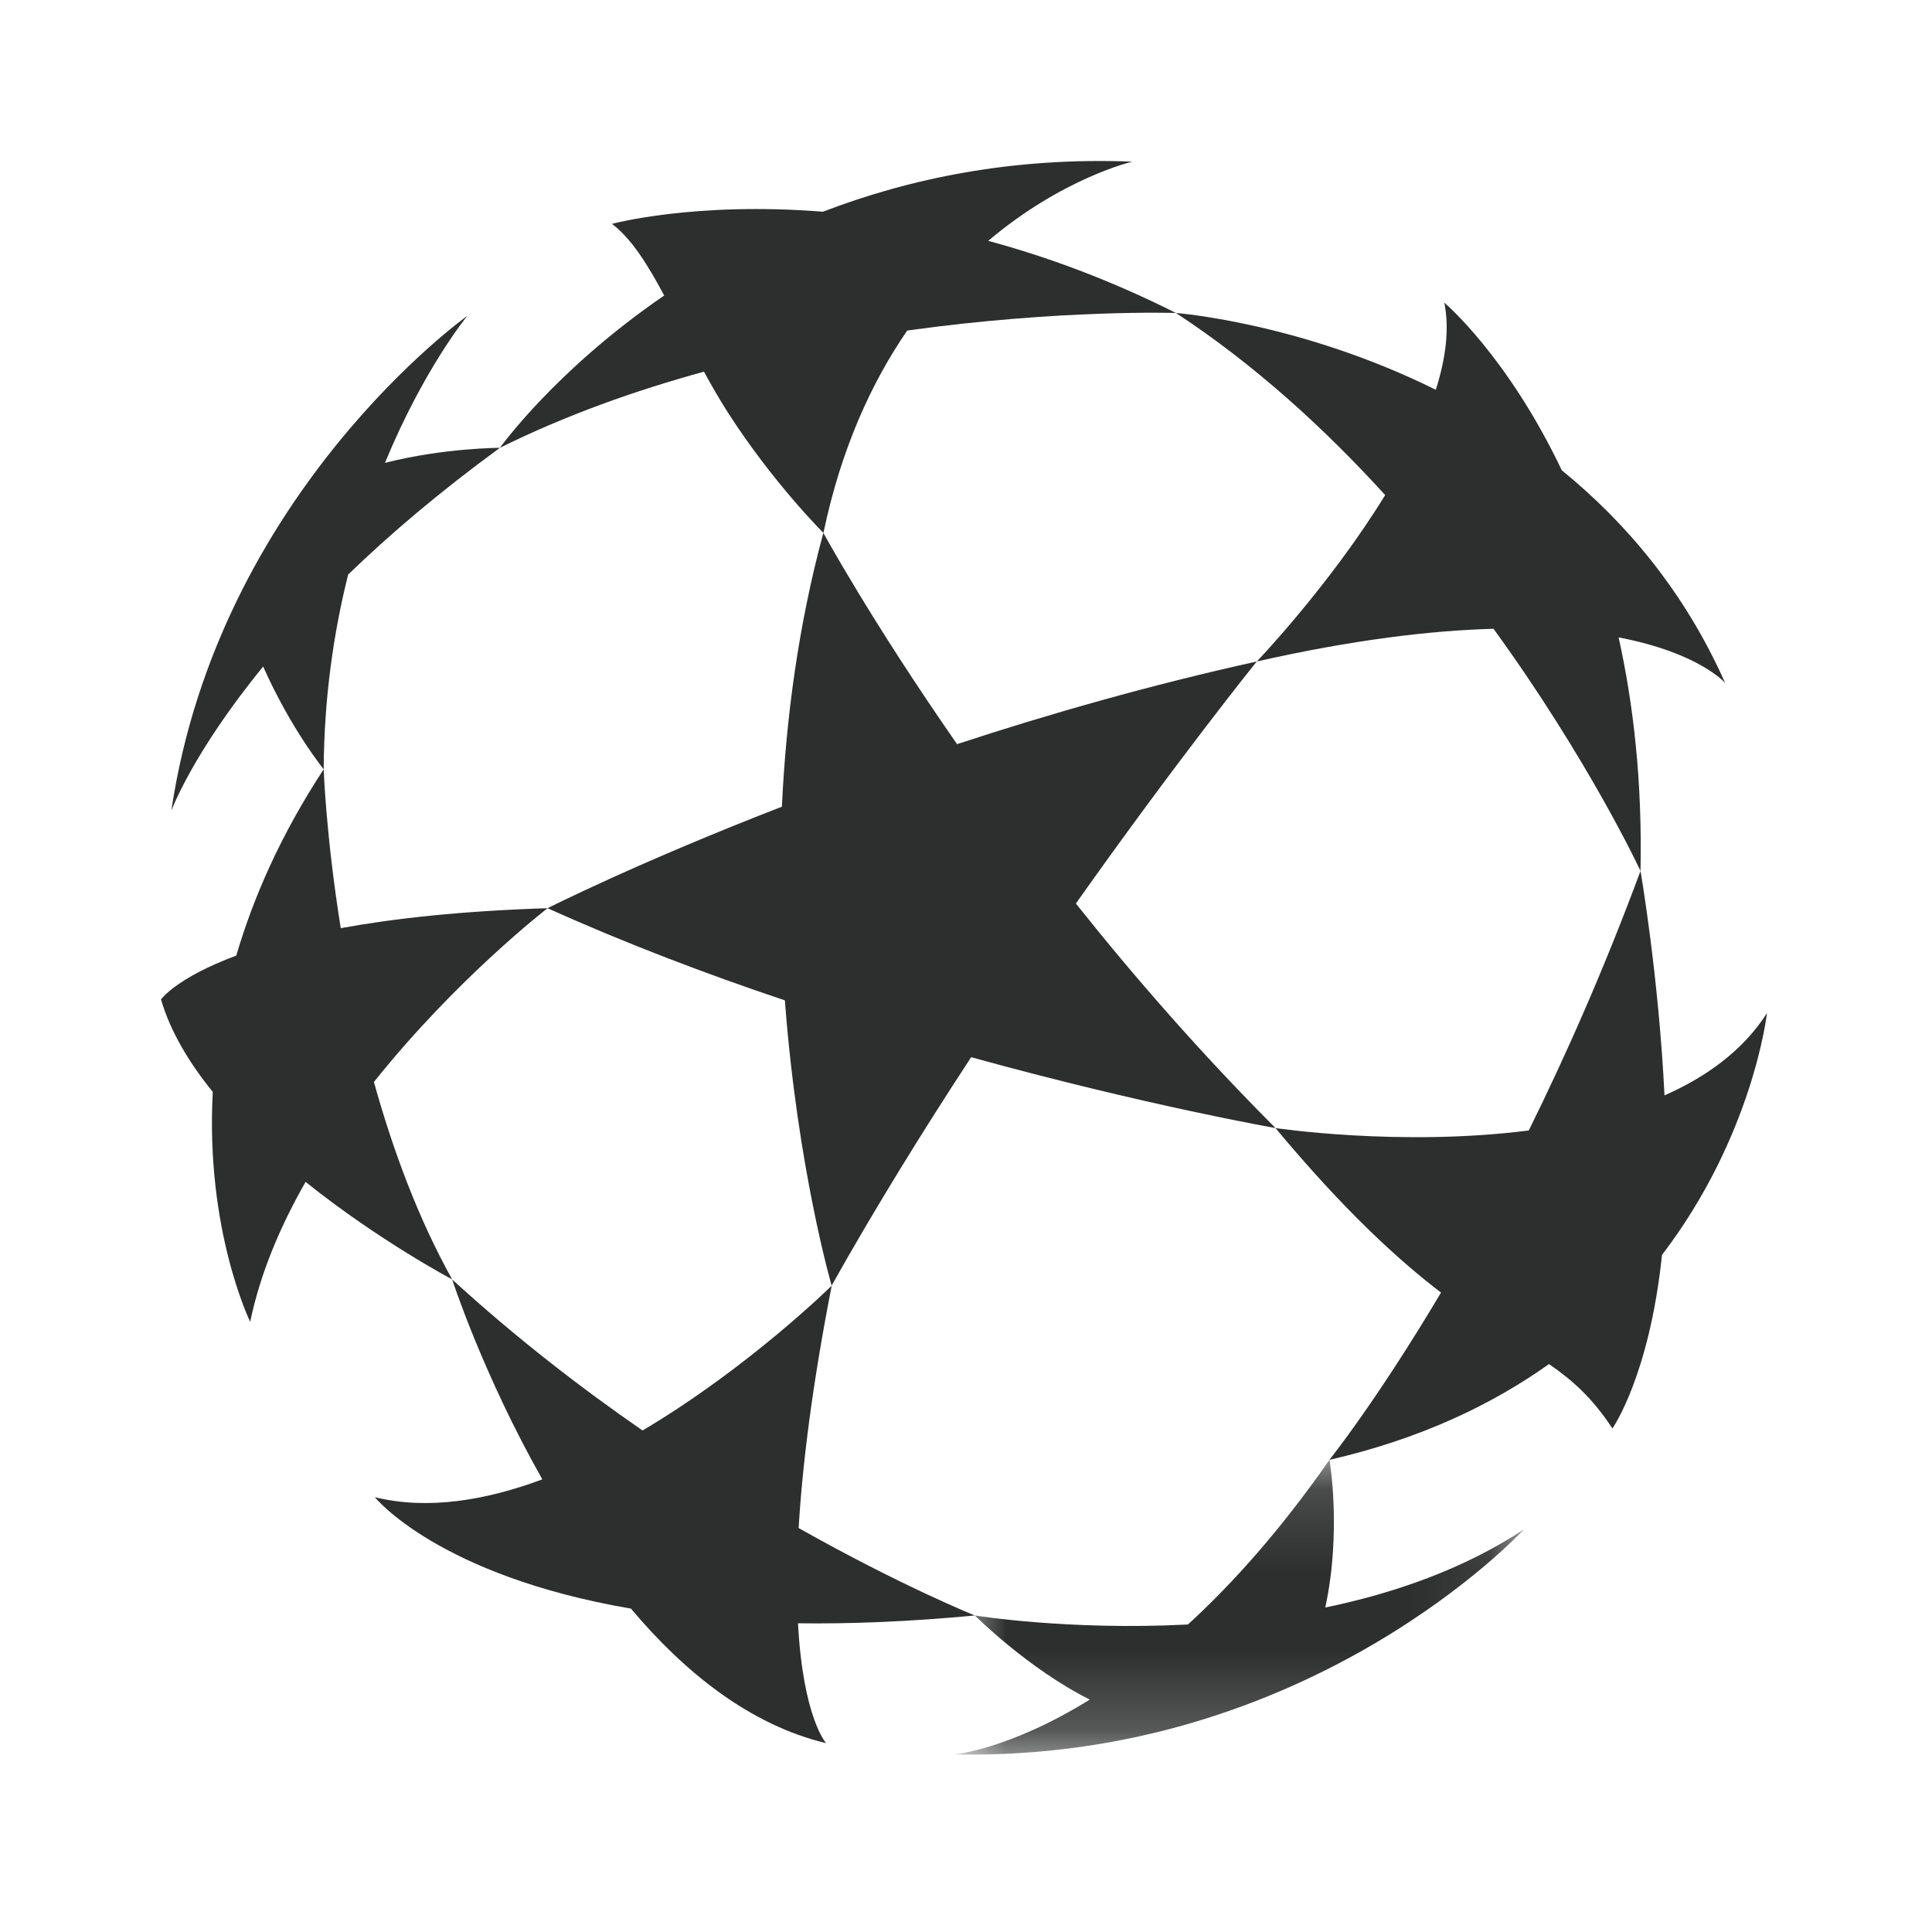 <svg width="24" height="24" viewBox="0 0 24 24" fill="none" xmlns="http://www.w3.org/2000/svg">
<path fill-rule="evenodd" clip-rule="evenodd" d="M12.064 13.133C14.23 13.731 15.845 14.013 15.845 14.013C14.916 13.083 14.084 12.128 13.365 11.224C14.621 9.447 15.612 8.217 15.612 8.217C14.279 8.512 13.018 8.873 11.889 9.244C10.817 7.704 10.228 6.619 10.228 6.619C9.915 7.776 9.764 8.933 9.713 10.021C7.922 10.715 6.802 11.282 6.802 11.282C7.771 11.719 8.776 12.1 9.75 12.427C9.908 14.519 10.331 15.97 10.331 15.97C10.874 15.001 11.472 14.036 12.064 13.133Z" fill="#2D2E2E"/>
<path fill-rule="evenodd" clip-rule="evenodd" d="M21.95 12.585C21.655 13.046 21.204 13.375 20.677 13.607C20.605 12.127 20.379 10.819 20.379 10.819C19.929 12.034 19.451 13.112 18.991 14.043C17.403 14.247 15.844 14.013 15.844 14.013C16.699 15.038 17.363 15.646 17.901 16.057C17.096 17.411 16.514 18.135 16.514 18.135C17.639 17.877 18.531 17.451 19.242 16.945C19.533 17.145 19.783 17.367 20.03 17.745C20.03 17.745 20.489 17.094 20.646 15.589C21.781 14.104 21.95 12.585 21.95 12.585Z" fill="#2D2E2E"/>
<path fill-rule="evenodd" clip-rule="evenodd" d="M21.431 8.485C20.925 7.347 20.196 6.489 19.401 5.842C18.723 4.417 17.942 3.76 17.942 3.76C18.008 4.088 17.958 4.458 17.836 4.842C16.148 4.004 14.608 3.888 14.608 3.888C15.589 4.531 16.459 5.328 17.207 6.15C16.519 7.271 15.613 8.217 15.613 8.217C16.813 7.946 17.78 7.832 18.553 7.811C19.74 9.446 20.379 10.819 20.379 10.819C20.402 9.714 20.292 8.75 20.107 7.918C21.112 8.11 21.431 8.485 21.431 8.485Z" fill="#2D2E2E"/>
<path fill-rule="evenodd" clip-rule="evenodd" d="M14.608 3.888C13.789 3.476 13.005 3.189 12.276 2.992C13.204 2.207 14.067 2.008 14.067 2.008C12.577 1.949 11.296 2.218 10.223 2.63C8.622 2.503 7.602 2.781 7.602 2.781C7.842 2.961 8.044 3.284 8.251 3.671C6.898 4.597 6.21 5.563 6.21 5.563C7.026 5.158 7.892 4.851 8.745 4.617C8.838 4.788 8.936 4.959 9.043 5.126C9.608 6.005 10.229 6.62 10.229 6.62C10.45 5.564 10.832 4.743 11.27 4.106C13.175 3.841 14.608 3.888 14.608 3.888Z" fill="#2D2E2E"/>
<path fill-rule="evenodd" clip-rule="evenodd" d="M4.325 7.137C4.836 6.643 5.458 6.112 6.21 5.563C6.21 5.563 5.516 5.563 4.782 5.75C5.267 4.575 5.806 3.923 5.806 3.923C5.806 3.923 2.715 6.121 2.128 10.072C2.128 10.072 2.388 9.358 3.269 8.28C3.618 9.063 4.021 9.556 4.021 9.556C4.026 8.654 4.148 7.844 4.325 7.137Z" fill="#2D2E2E"/>
<path fill-rule="evenodd" clip-rule="evenodd" d="M6.802 11.282C5.73 11.316 4.888 11.41 4.233 11.53C4.049 10.382 4.021 9.556 4.021 9.556C3.491 10.364 3.148 11.145 2.935 11.871C2.188 12.148 2 12.415 2 12.415C2.116 12.814 2.349 13.201 2.643 13.564C2.551 15.284 3.108 16.42 3.108 16.42C3.233 15.817 3.483 15.23 3.796 14.682C4.711 15.415 5.617 15.893 5.617 15.893C5.19 15.128 4.876 14.271 4.645 13.441C5.671 12.154 6.802 11.282 6.802 11.282Z" fill="#2D2E2E"/>
<path fill-rule="evenodd" clip-rule="evenodd" d="M12.11 20.068C12.11 20.068 11.21 19.708 9.921 18.982C9.967 18.208 10.087 17.222 10.332 15.971C10.332 15.971 9.307 16.984 7.982 17.77C7.212 17.238 6.403 16.613 5.617 15.894C5.617 15.894 6 17.076 6.737 18.377C6.037 18.638 5.316 18.76 4.657 18.599C4.657 18.599 5.436 19.571 7.838 19.983C8.503 20.774 9.315 21.427 10.262 21.654C10.262 21.654 9.976 21.34 9.913 20.165C10.568 20.174 11.297 20.145 12.11 20.068Z" fill="#2D2E2E"/>
<mask id="mask0_380_102127" style="mask-type:luminance" maskUnits="userSpaceOnUse" x="11" y="18" width="8" height="4">
<path d="M11.851 18.135H18.929V21.796H11.851V18.135Z" fill="#2D2E2E"/>
</mask>
<g mask="url(#mask0_380_102127)">
<path fill-rule="evenodd" clip-rule="evenodd" d="M16.463 19.969C16.669 19.018 16.515 18.135 16.515 18.135C15.907 19.008 15.31 19.674 14.757 20.18C13.27 20.257 12.11 20.068 12.11 20.068C12.11 20.068 12.773 20.731 13.538 21.113C12.528 21.738 11.851 21.794 11.851 21.794C16.275 21.887 18.929 19 18.929 19C18.183 19.491 17.32 19.792 16.463 19.969Z" fill="#2D2E2E"/>
</g>
</svg>
